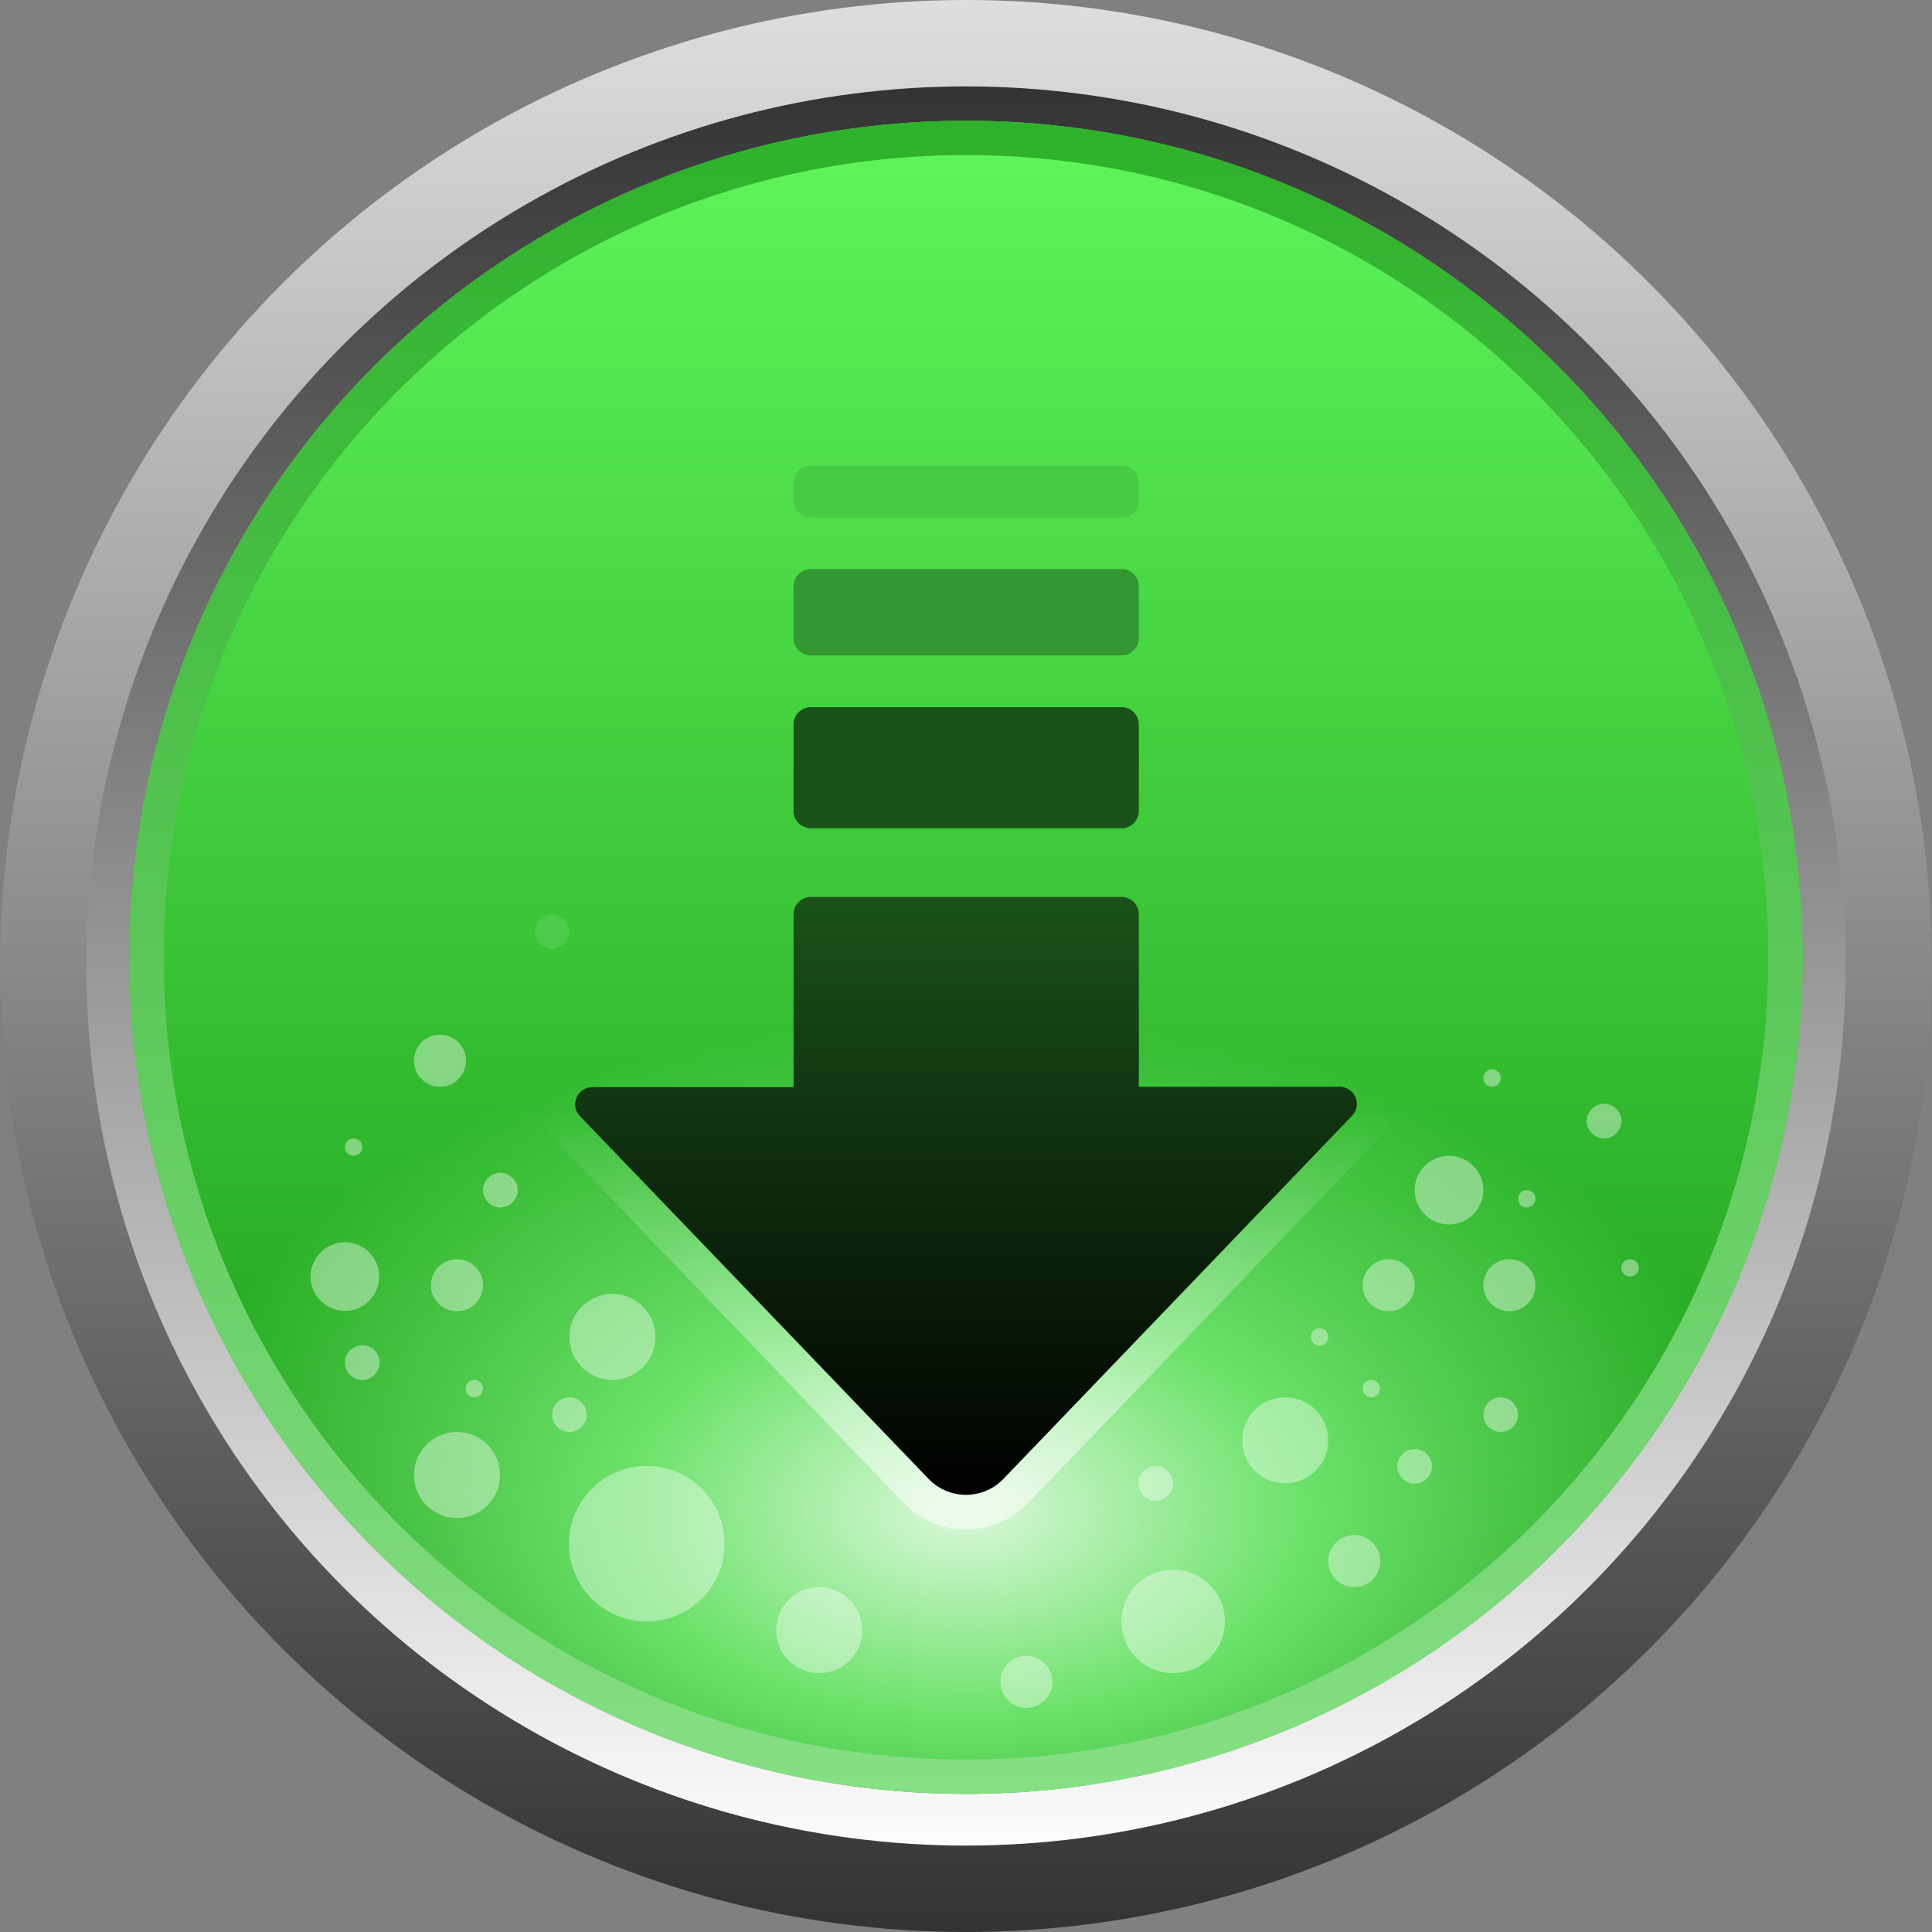 <?xml version="1.0" encoding="utf-8"?>
<!-- Generator: Adobe Illustrator 28.2.0, SVG Export Plug-In . SVG Version: 6.00 Build 0)  -->
<svg version="1.1" id="Layer_1" xmlns="http://www.w3.org/2000/svg" xmlns:xlink="http://www.w3.org/1999/xlink" x="0px" y="0px"
	 viewBox="0 0 512 512" style="enable-background:new 0 0 512 512;" xml:space="preserve">
<rect x="0" y="0" width="512" height="512" fill="#808080" stroke="none"/>
<style type="text/css">
	.st0{fill:url(#SVGID_1_);}
	.st1{fill:url(#SVGID_00000085236704371460619050000004363336066192274850_);}
	.st2{fill:url(#SVGID_00000176753763601336873010000007683376623772899489_);}
	.st3{fill:url(#SVGID_00000166645912862176404420000006302962093387551918_);}
	.st4{fill-rule:evenodd;clip-rule:evenodd;fill:url(#SVGID_00000179621716084946332780000000437358351236560556_);}
	.st5{opacity:0.4;fill:#FFFFFF;enable-background:new    ;}
	.st6{opacity:0.1;fill:#FFFFFF;enable-background:new    ;}
	.st7{fill:#339731;}
	.st8{fill:#47CA44;}
	.st9{fill:#1A5219;}
	.st10{fill:url(#SVGID_00000177473787196902091880000003636851799446769056_);}
	.st11{fill-rule:evenodd;clip-rule:evenodd;fill:url(#SVGID_00000040554397647981455080000009407593503692681093_);}
</style>
<linearGradient id="SVGID_1_" gradientUnits="userSpaceOnUse" x1="256" y1="566" x2="256" y2="1078" gradientTransform="matrix(1 0 0 1 0 -566)">
	<stop  offset="0" style="stop-color:#DEDEDE"/>
	<stop  offset="1" style="stop-color:#333333"/>
</linearGradient>
<circle class="st0" cx="256" cy="256" r="256"/>
<linearGradient id="SVGID_00000000936781301806232230000014153260331300113052_" gradientUnits="userSpaceOnUse" x1="256" y1="588.9" x2="256" y2="1055.1" gradientTransform="matrix(1 0 0 1 0 -566)">
	<stop  offset="0" style="stop-color:#333333"/>
	<stop  offset="1" style="stop-color:#FDFCFC"/>
</linearGradient>
<circle style="fill:url(#SVGID_00000000936781301806232230000014153260331300113052_);" cx="256" cy="256" r="233.1"/>
<linearGradient id="SVGID_00000008854602565072495720000007441803663606253460_" gradientUnits="userSpaceOnUse" x1="256" y1="598" x2="256" y2="1041.4" gradientTransform="matrix(1 0 0 1 0 -566)">
	<stop  offset="0" style="stop-color:#5FF65B"/>
	<stop  offset="1" style="stop-color:#138F10"/>
</linearGradient>
<circle style="fill:url(#SVGID_00000008854602565072495720000007441803663606253460_);" cx="256" cy="253.7" r="221.7"/>
<radialGradient id="SVGID_00000056395142526487758400000002864508915107681719_" cx="-740.93" cy="134.635" r="2.286" gradientTransform="matrix(3.490244e-15 57 -93.963 5.753581e-15 12906.685 42633)" gradientUnits="userSpaceOnUse">
	<stop  offset="0" style="stop-color:#DBF8DB"/>
	<stop  offset="0.417" style="stop-color:#6CE26A"/>
	<stop  offset="1" style="stop-color:#6CE26A;stop-opacity:0"/>
</radialGradient>
<circle style="fill:url(#SVGID_00000056395142526487758400000002864508915107681719_);" cx="256" cy="253.7" r="221.7"/>
<linearGradient id="SVGID_00000068650195423814660780000006611718127922993563_" gradientUnits="userSpaceOnUse" x1="256" y1="598" x2="256" y2="1041.4" gradientTransform="matrix(1 0 0 1 0 -566)">
	<stop  offset="0" style="stop-color:#2EB12B"/>
	<stop  offset="1" style="stop-color:#87DF85"/>
</linearGradient>
<path style="fill-rule:evenodd;clip-rule:evenodd;fill:url(#SVGID_00000068650195423814660780000006611718127922993563_);" d="
	M256,466.3c117.4,0,212.6-95.2,212.6-212.6S373.4,41.1,256,41.1S43.4,136.3,43.4,253.7C43.4,371.1,138.6,466.3,256,466.3z
	 M256,475.4c122.5,0,221.7-99.3,221.7-221.7S378.5,32,256,32C133.6,32,34.3,131.3,34.3,253.7C34.3,376.2,133.6,475.4,256,475.4z"/>
<path class="st5" d="M121.1,333.7c3.8,0,6.9,3.1,6.9,6.9s-3.1,6.9-6.9,6.9s-6.9-3.1-6.9-6.9S117.3,333.7,121.1,333.7z M397.7,370.3
	c2.5,0,4.6,2.1,4.6,4.6s-2.1,4.6-4.6,4.6s-4.6-2.1-4.6-4.6S395.2,370.3,397.7,370.3z M368,333.7c3.8,0,6.9,3.1,6.9,6.9
	s-3.1,6.9-6.9,6.9s-6.9-3.1-6.9-6.9S364.2,333.7,368,333.7z M150.9,370.3c2.5,0,4.6,2.1,4.6,4.6s-2.1,4.6-4.6,4.6s-4.6-2.1-4.6-4.6
	S148.4,370.3,150.9,370.3z M374.9,384c2.5,0,4.6,2.1,4.6,4.6s-2.1,4.6-4.6,4.6s-4.6-2.1-4.6-4.6S372.4,384,374.9,384z M116.6,274.2
	c3.8,0,6.9,3.1,6.9,6.9s-3.1,6.9-6.9,6.9s-6.9-3.1-6.9-6.9S112.8,274.2,116.6,274.2z M162.3,342.9c6.3,0,11.4,5.1,11.4,11.4
	s-5.1,11.4-11.4,11.4s-11.4-5.1-11.4-11.4S156,342.9,162.3,342.9z M121.1,379.5c6.3,0,11.4,5.1,11.4,11.4s-5.1,11.4-11.4,11.4
	s-11.4-5.1-11.4-11.4S114.8,379.5,121.1,379.5z M217.1,420.6c6.3,0,11.4,5.1,11.4,11.4s-5.1,11.4-11.4,11.4s-11.4-5.1-11.4-11.4
	S210.8,420.6,217.1,420.6z M272,438.8c3.8,0,6.9,3.1,6.9,6.9s-3.1,6.9-6.9,6.9s-6.9-3.1-6.9-6.9S268.2,438.8,272,438.8z
	 M340.6,370.3c6.3,0,11.4,5.1,11.4,11.4s-5.1,11.4-11.4,11.4s-11.4-5.1-11.4-11.4S334.3,370.3,340.6,370.3z M171.4,388.5
	c11.4,0,20.6,9.2,20.6,20.6s-9.2,20.6-20.6,20.6s-20.6-9.2-20.6-20.6S160,388.5,171.4,388.5z M310.9,416c7.6,0,13.7,6.1,13.7,13.7
	s-6.1,13.7-13.7,13.7s-13.7-6.1-13.7-13.7S303.3,416,310.9,416z M93.7,301.7c1.3,0,2.3,1,2.3,2.3s-1,2.3-2.3,2.3s-2.3-1-2.3-2.3
	S92.4,301.7,93.7,301.7z M363.4,365.7c1.3,0,2.3,1,2.3,2.3s-1,2.3-2.3,2.3s-2.3-1-2.3-2.3S362.1,365.7,363.4,365.7z M395.4,283.4
	c1.3,0,2.3,1,2.3,2.3s-1,2.3-2.3,2.3s-2.3-1-2.3-2.3S394.1,283.4,395.4,283.4z M125.7,365.7c1.3,0,2.3,1,2.3,2.3s-1,2.3-2.3,2.3
	s-2.3-1-2.3-2.3S124.4,365.7,125.7,365.7z M404.6,315.4c1.3,0,2.3,1,2.3,2.3s-1,2.3-2.3,2.3s-2.3-1-2.3-2.3S403.3,315.4,404.6,315.4
	z M349.7,352c1.3,0,2.3,1,2.3,2.3s-1,2.3-2.3,2.3s-2.3-1-2.3-2.3S348.4,352,349.7,352z M132.6,310.8c2.5,0,4.6,2.1,4.6,4.6
	s-2.1,4.6-4.6,4.6s-4.6-2.1-4.6-4.6S130.1,310.8,132.6,310.8z M306.3,388.5c2.5,0,4.6,2.1,4.6,4.6s-2.1,4.6-4.6,4.6
	s-4.6-2.1-4.6-4.6S303.8,388.5,306.3,388.5z M96,356.5c2.5,0,4.6,2.1,4.6,4.6s-2.1,4.6-4.6,4.6s-4.6-2.1-4.6-4.6
	S93.5,356.5,96,356.5z M91.4,329.2c5,0,9.1,4.1,9.1,9.1s-4.1,9.1-9.1,9.1s-9.1-4.1-9.1-9.1S86.4,329.2,91.4,329.2z M400,333.7
	c3.8,0,6.9,3.1,6.9,6.9s-3.1,6.9-6.9,6.9s-6.9-3.1-6.9-6.9S396.2,333.7,400,333.7z M384,306.3c5,0,9.1,4.1,9.1,9.1s-4.1,9.1-9.1,9.1
	s-9.1-4.1-9.1-9.1S379,306.3,384,306.3z M425.1,292.5c2.5,0,4.6,2.1,4.6,4.6s-2.1,4.6-4.6,4.6s-4.6-2.1-4.6-4.6
	S422.6,292.5,425.1,292.5z M432,333.7c1.3,0,2.3,1,2.3,2.3s-1,2.3-2.3,2.3s-2.3-1-2.3-2.3S430.7,333.7,432,333.7z M358.9,406.8
	c3.8,0,6.9,3.1,6.9,6.9s-3.1,6.9-6.9,6.9s-6.9-3.1-6.9-6.9S355.1,406.8,358.9,406.8z"/>
<circle class="st6" cx="146.3" cy="246.9" r="4.6"/>
<path class="st7" d="M210.3,155.4c0-2.5,2-4.6,4.6-4.6h82.3c2.5,0,4.6,2,4.6,4.6v13.7c0,2.5-2,4.6-4.6,4.6h-82.3
	c-2.5,0-4.6-2-4.6-4.6V155.4z"/>
<path class="st8" d="M210.3,128c0-2.5,2-4.6,4.6-4.6h82.3c2.5,0,4.6,2,4.6,4.6v4.6c0,2.5-2,4.6-4.6,4.6h-82.3c-2.5,0-4.6-2-4.6-4.6
	V128z"/>
<path class="st9" d="M214.9,187.4h82.3c2.5,0,4.6,2,4.6,4.6v22.9c0,2.5-2,4.6-4.6,4.6h-82.3c-2.5,0-4.6-2-4.6-4.6V192
	C210.3,189.5,212.3,187.4,214.9,187.4z"/>
<linearGradient id="SVGID_00000108303684830461291810000001626625739657903514_" gradientUnits="userSpaceOnUse" x1="256" y1="803.7" x2="256" y2="962.2" gradientTransform="matrix(1 0 0 1 0 -566)">
	<stop  offset="0" style="stop-color:#1A5219"/>
	<stop  offset="1" style="stop-color:#000000"/>
</linearGradient>
<path style="fill:url(#SVGID_00000108303684830461291810000001626625739657903514_);" d="M210.3,242.3c0-2.5,2-4.6,4.6-4.6h82.3
	c2.5,0,4.6,2,4.6,4.6V288H355c4,0,6.1,4.8,3.3,7.7L265.9,392c-5.4,5.6-14.4,5.6-19.8,0l-92.4-96.2c-2.8-2.9-0.7-7.7,3.3-7.7h53.3
	L210.3,242.3L210.3,242.3z"/>
<linearGradient id="SVGID_00000171699921570425802250000008988396362615254923_" gradientUnits="userSpaceOnUse" x1="256" y1="860.857" x2="256" y2="962.197" gradientTransform="matrix(1 0 0 1 0 -566)">
	<stop  offset="0" style="stop-color:#FFFFFF;stop-opacity:0"/>
	<stop  offset="1" style="stop-color:#FFFFFF;stop-opacity:0.54"/>
</linearGradient>
<path style="fill-rule:evenodd;clip-rule:evenodd;fill:url(#SVGID_00000171699921570425802250000008988396362615254923_);" d="
	M214.9,228.6h82.3c7.6,0,13.7,6.1,13.7,13.7v36.6H355c12.1,0,18.3,14.5,9.9,23.2l-92.4,96.2c-9,9.4-24,9.4-33,0l-92.4-96.2
	c-8.4-8.7-2.2-23.2,9.9-23.2h44.1v-36.6C201.1,234.7,207.3,228.6,214.9,228.6z M210.3,288H157c-4,0-6.1,4.8-3.3,7.7l92.4,96.2
	c5.4,5.6,14.4,5.6,19.8,0l92.4-96.2c2.8-2.9,0.7-7.7-3.3-7.7h-53.3v-45.7c0-2.5-2-4.6-4.6-4.6h-82.3c-2.5,0-4.6,2-4.6,4.6V288H210.3
	z"/>
</svg>
